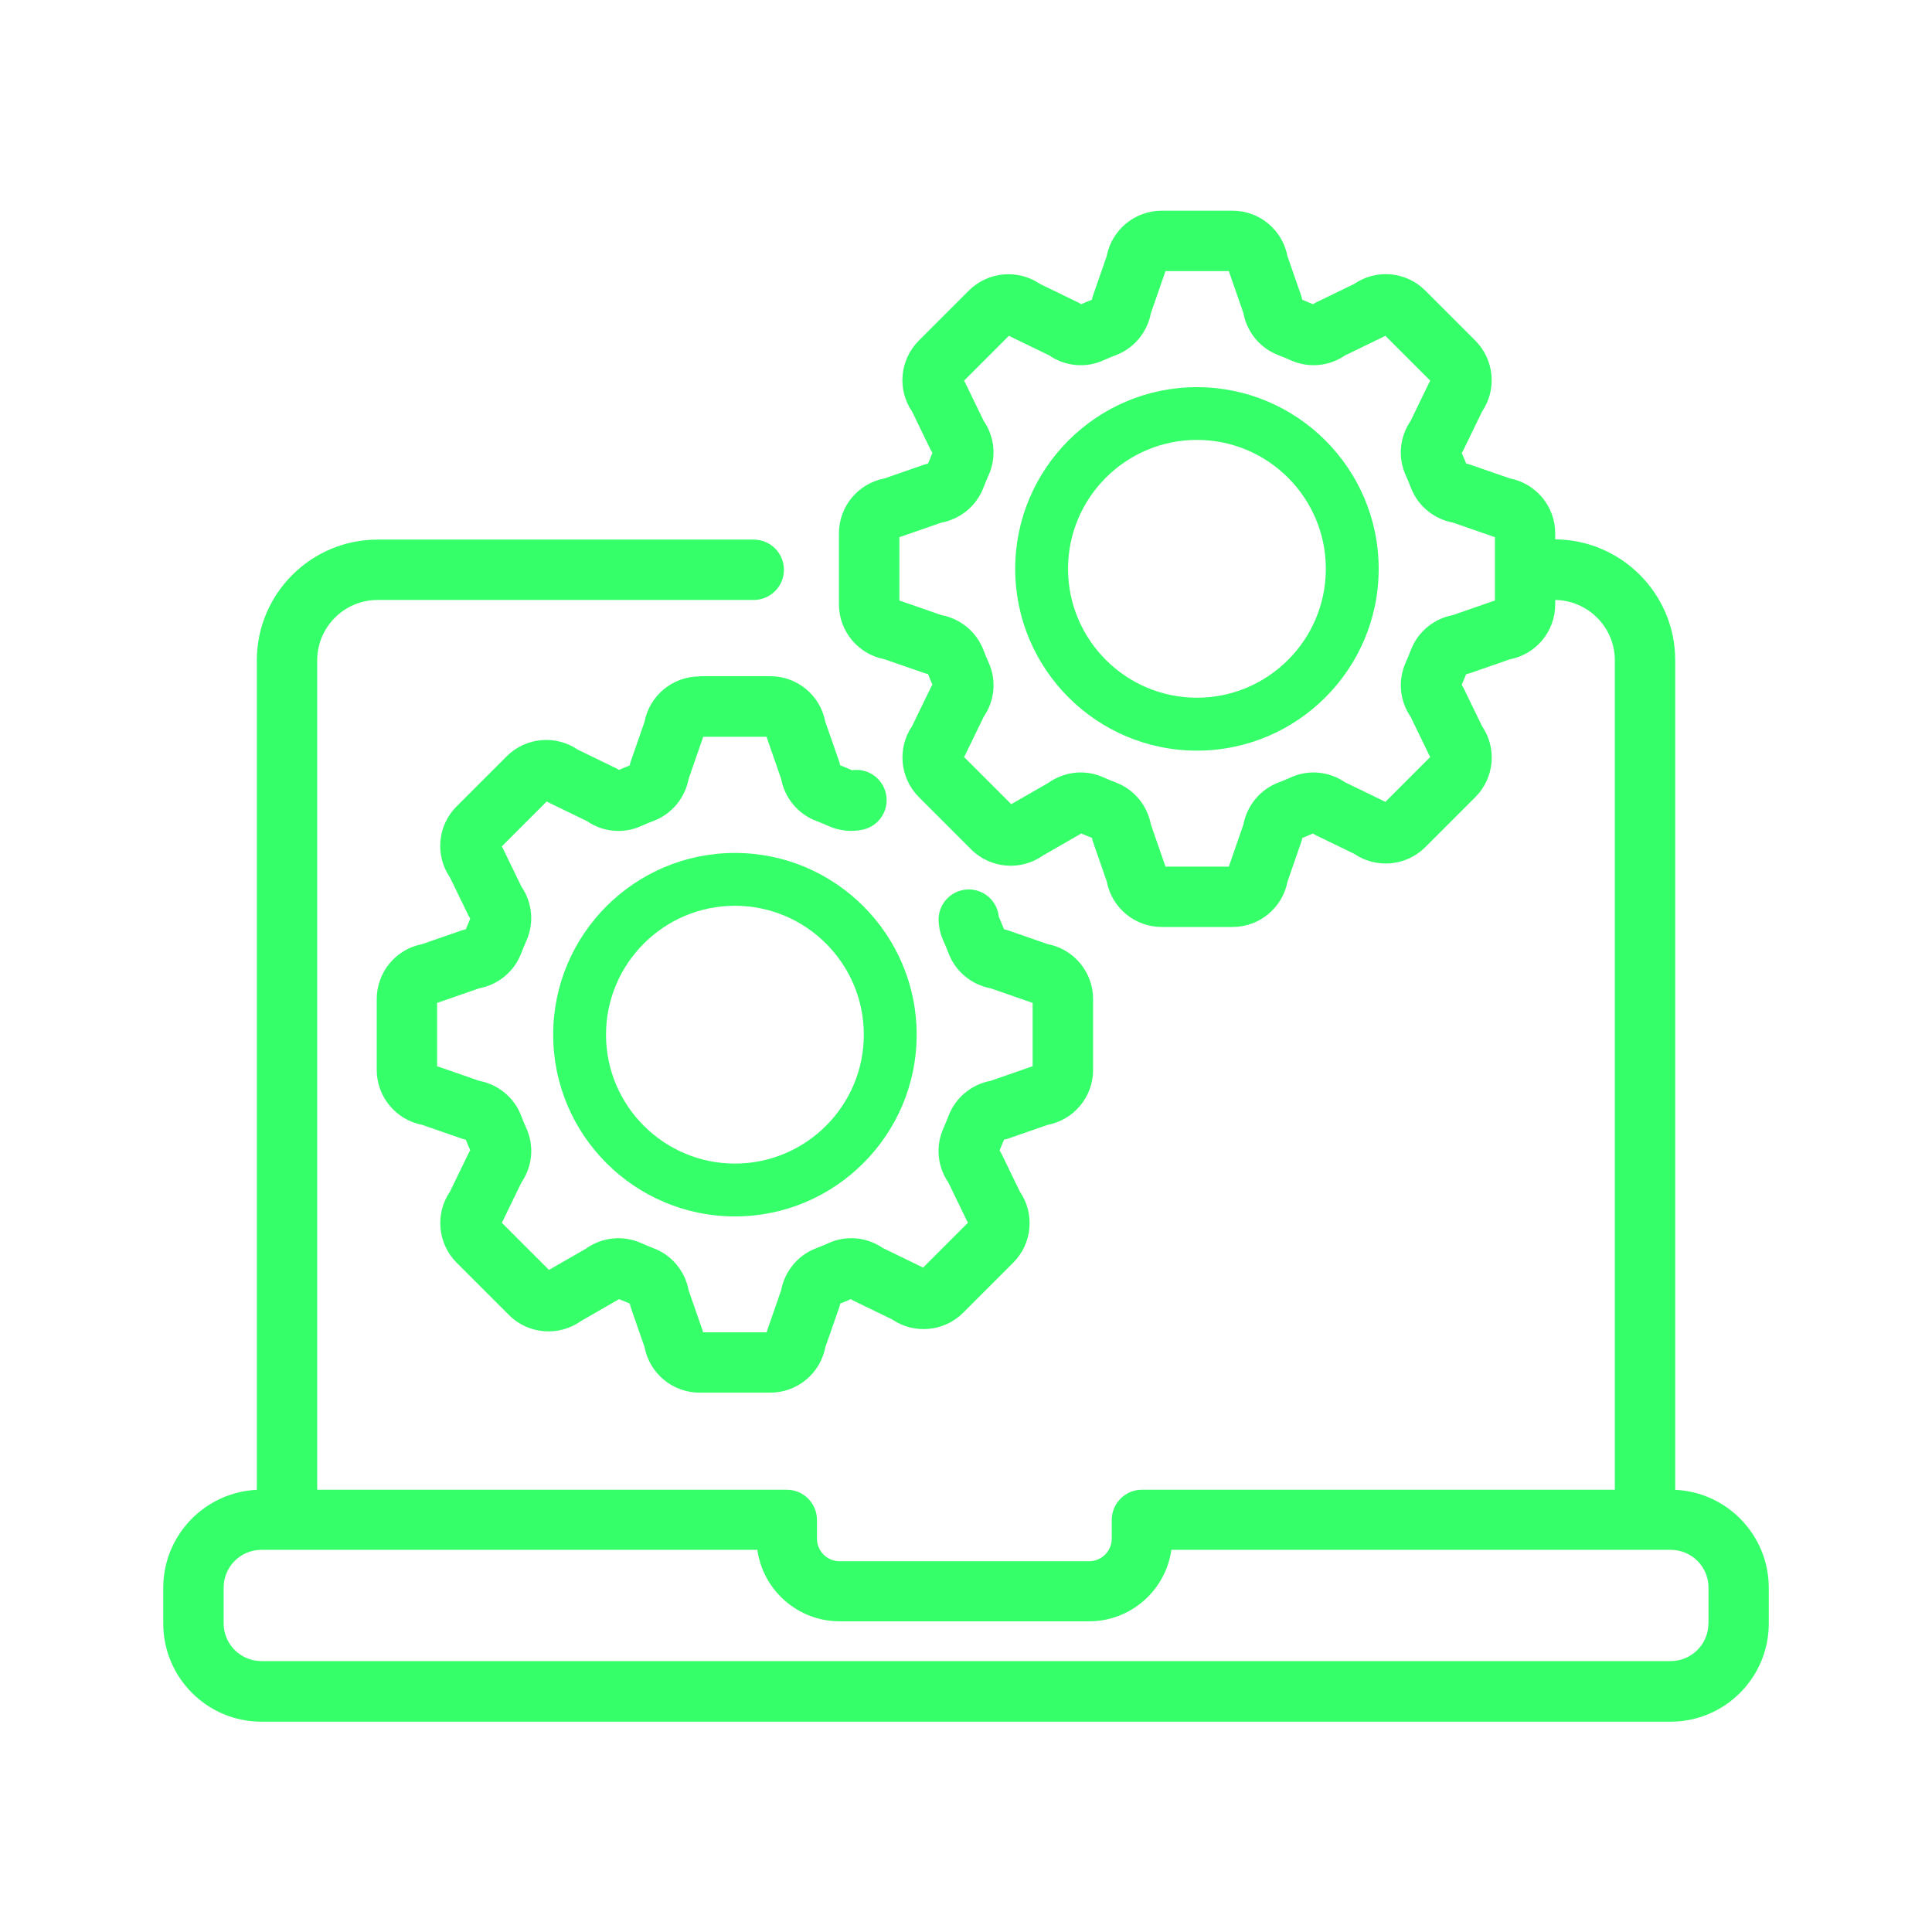 <?xml version="1.0" encoding="UTF-8"?>
<svg width="1200pt" height="1200pt" version="1.1" viewBox="0 0 1200 1200" xmlns="http://www.w3.org/2000/svg">
 <path d="m743.44 240.47c-62.25 0-112.88 50.625-112.88 112.88s50.625 112.88 112.88 112.88 112.88-50.625 112.88-112.88-50.625-112.88-112.88-112.88zm0 192.89c-44.109 0-80.062-35.906-80.062-80.062s35.906-80.062 80.062-80.062 80.062 35.906 80.062 80.062-35.906 80.062-80.062 80.062z" fill="#35ff69"/>
 <path d="m456.47 529.78c-62.25 0-112.88 50.625-112.88 112.88s50.625 112.88 112.88 112.88 112.88-50.625 112.88-112.88-50.625-112.88-112.88-112.88zm0 192.94c-44.109 0-80.062-35.906-80.062-80.062s35.906-80.062 80.062-80.062 80.062 35.906 80.062 80.062-35.906 80.062-80.062 80.062z" fill="#35ff69"/>
 <path d="m434.44 420.14c-16.781 0-31.031 12-34.125 28.219l-8.531 24.562c-0.281 0.844-0.516 1.688-0.656 2.531-2.25 0.844-4.406 1.781-6.656 2.766-0.656-0.469-1.359-0.844-2.062-1.172l-23.578-11.438c-13.688-9.328-32.25-7.688-44.109 4.125l-31.125 31.125c-11.859 11.859-13.5 30.469-4.125 44.109l11.438 23.578c0.375 0.75 0.75 1.406 1.172 2.062-0.938 2.203-1.875 4.406-2.766 6.609-0.844 0.188-1.688 0.375-2.531 0.656l-24.562 8.531c-16.266 3.094-28.219 17.344-28.219 34.125v44.016c0 16.781 12 31.031 28.219 34.125l24.562 8.531c0.844 0.281 1.688 0.516 2.531 0.656 0.844 2.25 1.781 4.406 2.766 6.656-0.469 0.656-0.844 1.359-1.172 2.062l-11.438 23.578c-9.328 13.688-7.688 32.25 4.125 44.109l32.531 32.531c12.047 12.047 31.031 13.5 44.766 3.703l22.688-13.031c0.328-0.188 0.656-0.375 0.938-0.562 2.156 0.938 4.406 1.875 6.656 2.766 0.188 0.844 0.375 1.688 0.656 2.531l8.531 24.562c3.094 16.266 17.344 28.219 34.125 28.219h44.016c16.781 0 31.031-12 34.125-28.219l8.578-24.562c0.281-0.844 0.516-1.688 0.656-2.531 2.25-0.844 4.406-1.781 6.609-2.766 0.656 0.469 1.359 0.844 2.062 1.172l23.578 11.438c13.688 9.328 32.25 7.688 44.109-4.125l31.125-31.125c11.859-11.859 13.5-30.469 4.125-44.109l-11.438-23.578c-0.375-0.75-0.75-1.406-1.172-2.062 0.938-2.156 1.875-4.406 2.766-6.656 0.844-0.188 1.688-0.375 2.531-0.656l24.562-8.531c16.266-3.094 28.219-17.344 28.219-34.125v-44.016c0-16.781-12-31.031-28.219-34.125l-24.562-8.531c-0.844-0.281-1.688-0.516-2.531-0.656-1.031-2.578-2.062-5.156-3.234-7.688-0.891-10.031-9.609-17.625-19.688-17.062-10.312 0.562-18.281 9.375-17.719 19.781 0.234 4.219 1.219 8.344 3 12.188 1.125 2.531 2.25 5.156 3.188 7.688 4.312 11.344 14.25 19.5 26.156 21.75l24.562 8.531c0.469 0.188 1.031 0.328 1.5 0.469v39.422c-0.516 0.141-1.031 0.281-1.5 0.469l-24.562 8.531c-11.906 2.25-21.844 10.406-26.156 21.75-0.984 2.578-2.062 5.156-3.188 7.688-4.969 11.062-3.797 23.766 3.047 33.75l11.438 23.578c0.234 0.469 0.469 0.938 0.75 1.406l-27.891 27.891c-0.469-0.281-0.938-0.516-1.406-0.75l-23.578-11.438c-9.984-6.844-22.734-8.062-33.75-3.047-2.531 1.125-5.109 2.25-7.688 3.188-11.344 4.312-19.5 14.25-21.75 26.156l-8.531 24.562c-0.188 0.469-0.328 1.031-0.469 1.5h-39.422c-0.141-0.516-0.281-1.031-0.469-1.5l-8.531-24.562c-2.25-11.953-10.406-21.844-21.75-26.156-2.578-0.984-5.156-2.062-7.688-3.188-11.25-5.062-24.281-3.75-34.406 3.469l-22.688 13.031s-0.188 0.094-0.234 0.141l-29.297-29.297c0.281-0.469 0.516-0.938 0.75-1.406l11.438-23.578c6.844-9.984 8.062-22.734 3.047-33.75-1.125-2.531-2.25-5.156-3.188-7.688-4.312-11.344-14.25-19.5-26.156-21.75l-24.562-8.531c-0.469-0.188-1.031-0.328-1.5-0.469v-39.422c0.516-0.141 1.031-0.281 1.5-0.469l24.562-8.531c11.906-2.25 21.844-10.406 26.156-21.75 0.984-2.578 2.062-5.156 3.188-7.688 4.969-11.062 3.797-23.766-3.047-33.75l-11.438-23.578c-0.234-0.469-0.469-0.938-0.75-1.406l27.891-27.891c0.469 0.281 0.938 0.516 1.406 0.75l23.578 11.438c9.984 6.844 22.734 8.062 33.75 3.047 2.531-1.125 5.109-2.25 7.688-3.188 11.344-4.312 19.5-14.25 21.75-26.156l8.531-24.562c0.188-0.469 0.328-1.031 0.469-1.5h39.422c0.141 0.516 0.281 1.031 0.469 1.5l8.531 24.562c2.25 11.953 10.406 21.844 21.75 26.156 2.578 0.984 5.156 2.062 7.688 3.188 6.656 3 13.969 3.797 21.188 2.297 10.125-2.109 16.641-12.047 14.531-22.219-2.062-9.797-11.391-16.219-21.188-14.719-2.438-1.078-4.828-2.109-7.312-3.094-0.188-0.844-0.375-1.688-0.656-2.531l-8.578-24.562c-3.094-16.266-17.344-28.219-34.125-28.219h-44.016z" fill="#35ff69"/>
 <path d="m1040.5 925.22v-515.21c0-41.156-33.375-74.719-74.531-75v-3.75c0-16.781-12-31.031-28.219-34.125l-24.562-8.531c-0.844-0.281-1.688-0.516-2.531-0.656-0.844-2.25-1.781-4.406-2.766-6.609 0.469-0.656 0.844-1.359 1.172-2.062l11.438-23.578c9.328-13.688 7.688-32.25-4.125-44.109l-31.125-31.125c-11.859-11.906-30.469-13.5-44.109-4.125l-23.578 11.438c-0.75 0.375-1.406 0.75-2.062 1.172-2.203-0.938-4.406-1.875-6.656-2.766-0.188-0.844-0.375-1.688-0.656-2.531l-8.531-24.562c-3.094-16.266-17.344-28.219-34.125-28.219h-44.016c-16.781 0-31.031 12-34.125 28.219l-8.531 24.562c-0.281 0.844-0.516 1.688-0.656 2.531-2.203 0.844-4.406 1.781-6.656 2.766-0.656-0.469-1.359-0.844-2.062-1.172l-23.578-11.438c-13.688-9.328-32.25-7.688-44.109 4.125l-31.125 31.125c-11.859 11.859-13.5 30.469-4.125 44.109l11.438 23.578c0.375 0.75 0.75 1.406 1.172 2.062-0.938 2.156-1.875 4.406-2.766 6.656-0.844 0.188-1.688 0.375-2.531 0.656l-24.562 8.531c-16.266 3.094-28.219 17.344-28.219 34.125v44.016c0 16.781 12 31.031 28.219 34.125l24.562 8.531c0.844 0.281 1.688 0.516 2.531 0.656 0.844 2.203 1.781 4.406 2.766 6.656-0.469 0.656-0.844 1.359-1.172 2.062l-11.438 23.578c-9.328 13.688-7.688 32.25 4.125 44.109l32.531 32.531c12.047 12.047 31.031 13.5 44.766 3.703l22.688-13.031c0.328-0.188 0.656-0.375 0.938-0.562 2.156 0.938 4.406 1.875 6.656 2.766 0.188 0.844 0.375 1.688 0.656 2.531l8.531 24.562c3.094 16.266 17.344 28.219 34.125 28.219h44.016c16.781 0 31.031-12 34.125-28.219l8.531-24.562c0.281-0.844 0.516-1.688 0.656-2.531 2.25-0.844 4.406-1.781 6.609-2.766 0.656 0.469 1.359 0.844 2.062 1.219l23.578 11.438c13.688 9.328 32.25 7.688 44.109-4.125l31.125-31.125c11.859-11.859 13.5-30.469 4.125-44.109l-11.438-23.578c-0.375-0.75-0.75-1.406-1.172-2.062 0.938-2.203 1.875-4.406 2.766-6.609 0.844-0.188 1.688-0.375 2.531-0.656l24.562-8.531c16.266-3.094 28.219-17.344 28.219-34.125v-2.766c20.438 0.281 37.031 16.969 37.031 37.5v515.16h-293.72c-10.359 0-18.75 8.391-18.75 18.75v11.578c0 7.781-6.281 14.062-14.062 14.062h-154.97c-7.781 0-14.062-6.281-14.062-14.062v-11.578c0-10.359-8.391-18.75-18.75-18.75h-291.66v-515.16c0-20.672 16.828-37.5 37.5-37.5h233.63c10.359 0 18.75-8.391 18.75-18.75s-8.391-18.75-18.75-18.75h-233.63c-41.344 0-75 33.656-75 75v515.21c-32.297 1.5-58.125 28.219-58.125 60.844v22.219c0 33.609 27.328 60.938 60.938 60.938h875.34c33.609 0 60.938-27.328 60.938-60.938v-22.219c0-32.625-25.828-59.391-58.125-60.844zm-111.98-552.19c-0.516 0.141-1.031 0.281-1.5 0.469l-24.562 8.531c-11.953 2.25-21.844 10.406-26.156 21.75-0.938 2.531-2.062 5.156-3.188 7.688-4.969 11.062-3.797 23.766 3.047 33.75l11.438 23.578c0.234 0.469 0.469 0.938 0.75 1.406l-27.891 27.891c-0.469-0.281-0.938-0.516-1.406-0.75l-23.578-11.438c-9.984-6.844-22.734-8.062-33.75-3.047-2.531 1.125-5.109 2.25-7.688 3.188-11.344 4.312-19.5 14.25-21.75 26.156l-8.531 24.562c-0.188 0.469-0.328 1.031-0.469 1.5h-39.422c-0.141-0.516-0.281-1.031-0.469-1.5l-8.531-24.562c-2.25-11.953-10.406-21.844-21.75-26.156-2.578-0.984-5.156-2.062-7.688-3.188-11.25-5.109-24.281-3.75-34.406 3.469l-22.688 13.031s-0.188 0.094-0.234 0.141l-29.297-29.297c0.281-0.469 0.516-0.938 0.75-1.406l11.438-23.578c6.844-9.984 8.062-22.734 3.047-33.75-1.125-2.531-2.25-5.156-3.188-7.688-4.312-11.344-14.25-19.5-26.156-21.75l-24.562-8.531c-0.469-0.188-1.031-0.328-1.5-0.469v-39.422c0.516-0.141 1.031-0.281 1.5-0.469l24.562-8.531c11.953-2.25 21.844-10.406 26.156-21.75 0.984-2.578 2.062-5.156 3.188-7.688 4.969-11.062 3.797-23.766-3.047-33.75l-11.438-23.578c-0.234-0.469-0.469-0.938-0.75-1.406l27.891-27.891c0.469 0.281 0.938 0.516 1.406 0.75l23.578 11.438c9.984 6.844 22.734 8.062 33.75 3.047 2.531-1.125 5.156-2.25 7.688-3.188 11.344-4.312 19.5-14.25 21.75-26.156l8.531-24.562c0.188-0.469 0.328-1.031 0.469-1.5h39.422c0.141 0.516 0.281 1.031 0.469 1.5l8.531 24.562c2.25 11.953 10.406 21.844 21.75 26.156 2.578 0.984 5.156 2.062 7.688 3.188 11.062 4.969 23.766 3.797 33.75-3.047l23.578-11.438c0.469-0.234 0.938-0.469 1.406-0.75l27.891 27.891c-0.281 0.469-0.516 0.938-0.75 1.406l-11.438 23.578c-6.844 9.984-8.062 22.734-3.047 33.75 1.125 2.531 2.25 5.109 3.188 7.688 4.312 11.344 14.25 19.5 26.156 21.75l24.562 8.531c0.469 0.188 1.031 0.328 1.5 0.469zm132.61 635.26c0 12.938-10.5 23.438-23.438 23.438h-875.34c-12.938 0-23.438-10.5-23.438-23.438v-22.219c0-12.938 10.5-23.438 23.438-23.438h308.06c3.469 25.031 25.078 44.391 51.094 44.391h154.97c25.969 0 47.531-19.312 51.094-44.391h310.18c12.938 0 23.438 10.5 23.438 23.438v22.219z" fill="#35ff69"/>
</svg>
